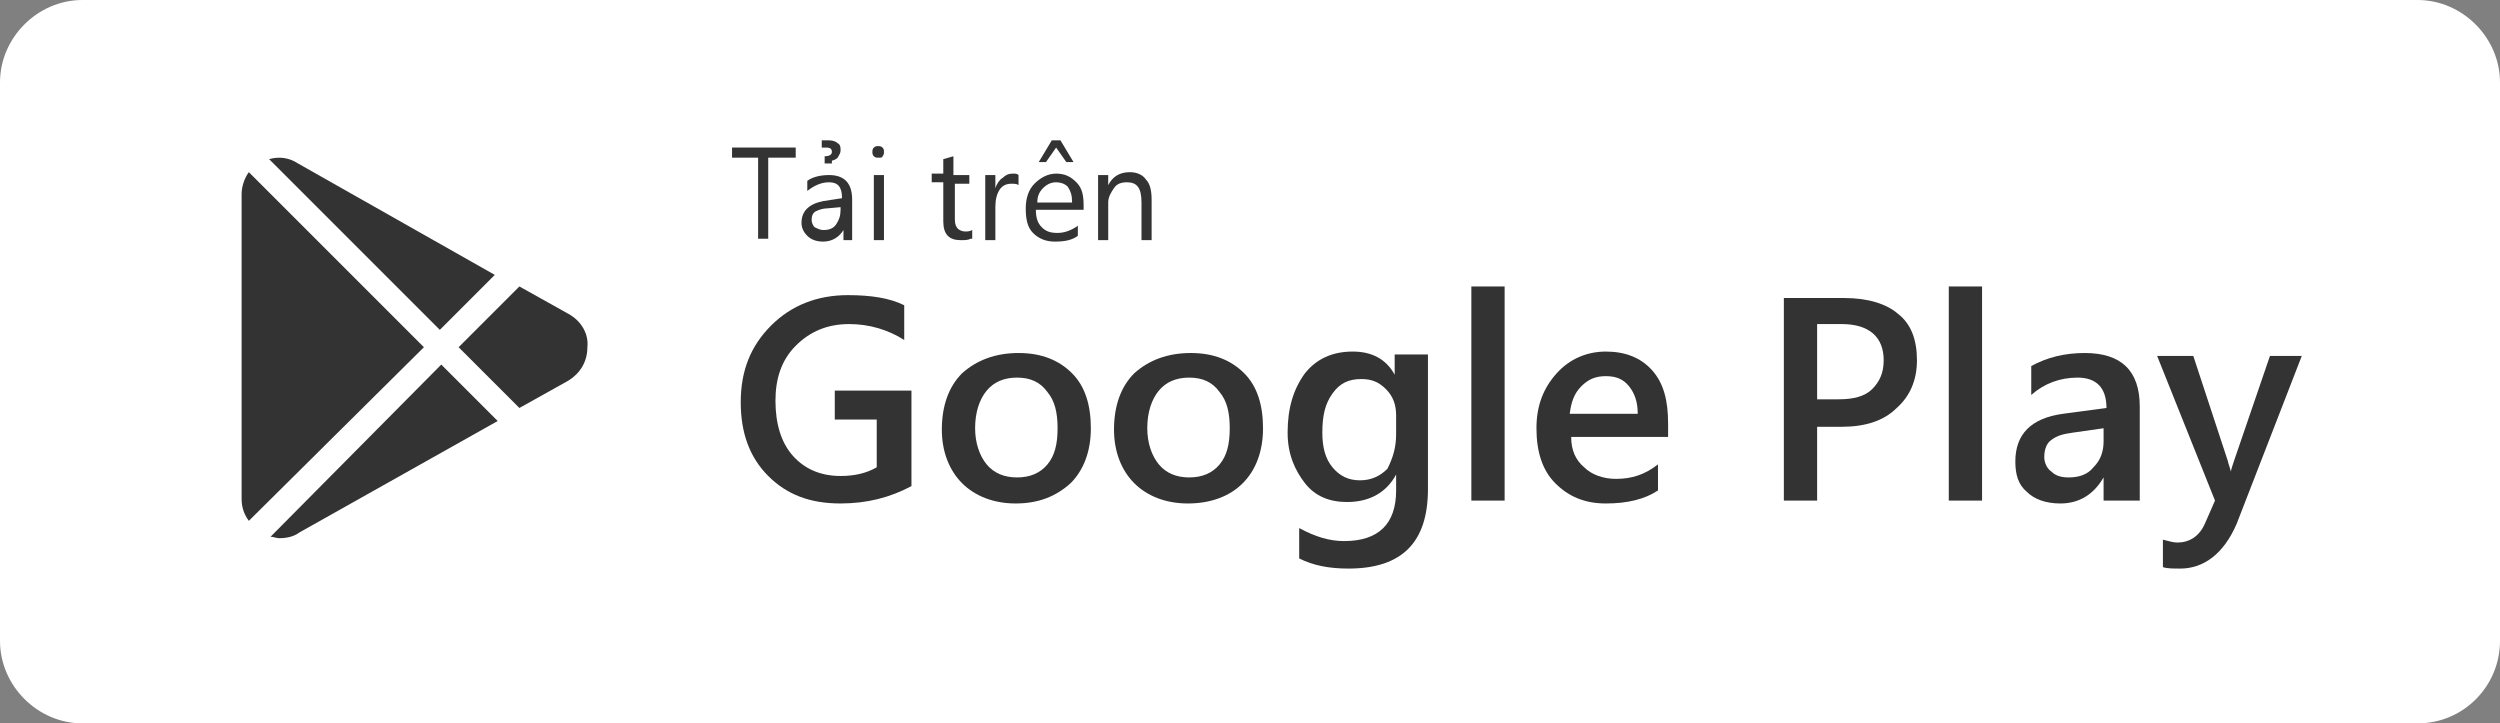 <?xml version="1.0" encoding="utf-8"?>
<!-- Generator: Adobe Illustrator 23.0.1, SVG Export Plug-In . SVG Version: 6.00 Build 0)  -->
<svg version="1.1" id="bosung1" xmlns="http://www.w3.org/2000/svg" xmlns:xlink="http://www.w3.org/1999/xlink" x="0px" y="0px"
	 viewBox="0 0 172.8 50" style="enable-background:new 0 0 172.8 50;" xml:space="preserve">
<rect x="0" y="0" width="172.8" height="50" fill="#808080" stroke="none"/>
<style type="text/css">
	.st0{fill:#FFFFFF;}
	.st1{fill:#333333;}
</style>
<g>
	<path class="st0" d="M167.1,50H5.7C2.6,50,0,47.4,0,44.3V5.7C0,2.6,2.6,0,5.7,0h161.4c3.1,0,5.7,2.6,5.7,5.7v38.6
		C172.8,47.4,170.3,50,167.1,50z"/>
	<g>
		<g>
			<g>
				<path class="st1" d="M54.9,10.9h-1.8v5.6h-0.7v-5.6h-1.8v-0.7h4.4V10.9z"/>
				<path class="st1" d="M59,16.6h-0.7v-0.7h0c-0.3,0.5-0.8,0.8-1.4,0.8c-0.4,0-0.8-0.1-1.1-0.4s-0.4-0.6-0.4-0.9
					c0-0.8,0.5-1.3,1.5-1.5l1.3-0.2c0-0.8-0.3-1.1-0.9-1.1c-0.5,0-1,0.2-1.5,0.6v-0.7c0.4-0.3,1-0.4,1.5-0.4c1.1,0,1.6,0.6,1.6,1.7
					V16.6z M58.3,14.3l-1.1,0.1c-0.3,0-0.6,0.1-0.8,0.2c-0.2,0.1-0.3,0.3-0.3,0.6c0,0.2,0.1,0.4,0.2,0.5c0.2,0.1,0.4,0.2,0.6,0.2
					c0.4,0,0.7-0.1,0.9-0.4c0.2-0.3,0.3-0.6,0.3-1V14.3z M56.9,9.7c0.1,0,0.2,0,0.4,0c0.3,0,0.5,0.1,0.6,0.2
					c0.2,0.1,0.2,0.3,0.2,0.5c0,0.2-0.1,0.3-0.2,0.5c-0.1,0.1-0.3,0.2-0.4,0.2v0.2h-0.5v-0.5c0.3,0,0.5-0.1,0.5-0.3
					c0-0.2-0.1-0.3-0.4-0.3c0,0-0.1,0-0.3,0V9.7z"/>
				<path class="st1" d="M60.7,10.9c-0.1,0-0.2,0-0.3-0.1s-0.1-0.2-0.1-0.3s0-0.2,0.1-0.3c0.1-0.1,0.2-0.1,0.3-0.1
					c0.1,0,0.2,0,0.3,0.1c0.1,0.1,0.1,0.2,0.1,0.3c0,0.1,0,0.2-0.1,0.3C61,10.9,60.9,10.9,60.7,10.9z M61.1,16.6h-0.7v-4.5h0.7V16.6
					z"/>
				<path class="st1" d="M67.1,16.5c-0.2,0.1-0.4,0.1-0.7,0.1c-0.8,0-1.2-0.4-1.2-1.3v-2.7h-0.8v-0.6h0.8V11l0.7-0.2v1.3h1.1v0.6H66
					v2.5c0,0.3,0.1,0.5,0.2,0.6s0.3,0.2,0.5,0.2c0.2,0,0.3,0,0.5-0.1V16.5z"/>
				<path class="st1" d="M70.4,12.8c-0.1-0.1-0.3-0.1-0.5-0.1c-0.3,0-0.6,0.1-0.8,0.4c-0.2,0.3-0.3,0.7-0.3,1.2v2.3h-0.7v-4.5h0.7
					V13h0c0.1-0.3,0.3-0.6,0.5-0.7c0.2-0.2,0.4-0.3,0.7-0.3c0.2,0,0.3,0,0.4,0.1V12.8z"/>
				<path class="st1" d="M74.8,14.5h-3.2c0,0.5,0.1,0.9,0.4,1.2s0.6,0.4,1.1,0.4c0.5,0,1-0.2,1.4-0.5v0.7c-0.4,0.3-0.9,0.4-1.6,0.4
					c-0.6,0-1.1-0.2-1.5-0.6c-0.4-0.4-0.5-1-0.5-1.7c0-0.7,0.2-1.3,0.6-1.7c0.4-0.4,0.9-0.7,1.5-0.7s1,0.2,1.4,0.6s0.5,0.9,0.5,1.6
					V14.5z M74.1,13.9c0-0.4-0.1-0.7-0.3-1c-0.2-0.2-0.5-0.3-0.8-0.3c-0.3,0-0.6,0.1-0.9,0.4s-0.4,0.6-0.4,1H74.1z M74.2,11.2h-0.5
					l-0.7-1l-0.7,1h-0.5l0.9-1.5h0.6L74.2,11.2z"/>
				<path class="st1" d="M79.6,16.6h-0.7V14c0-1-0.3-1.4-1-1.4c-0.4,0-0.7,0.1-0.9,0.4c-0.2,0.3-0.4,0.6-0.4,1v2.6h-0.7v-4.5h0.7
					v0.7h0c0.3-0.6,0.8-0.9,1.5-0.9c0.5,0,0.9,0.2,1.1,0.5c0.3,0.3,0.4,0.8,0.4,1.4V16.6z"/>
			</g>
			<g>
				<path class="st1" d="M63,33.6c-1.5,0.8-3.1,1.2-4.9,1.2c-2.1,0-3.7-0.6-5-1.9s-1.9-3-1.9-5.1c0-2.2,0.7-3.9,2.1-5.3
					c1.4-1.4,3.2-2.1,5.3-2.1c1.6,0,2.9,0.2,3.9,0.7v2.4c-1.1-0.7-2.4-1.1-3.8-1.1c-1.5,0-2.7,0.5-3.7,1.5c-1,1-1.4,2.3-1.4,3.8
					c0,1.6,0.4,2.9,1.2,3.8c0.8,0.9,1.9,1.4,3.3,1.4c1,0,1.8-0.2,2.5-0.6v-3.3h-2.9v-2H63V33.6z"/>
				<path class="st1" d="M70.2,34.8c-1.5,0-2.8-0.5-3.7-1.4c-0.9-0.9-1.4-2.2-1.4-3.7c0-1.7,0.5-3,1.4-3.9c1-0.9,2.3-1.4,3.9-1.4
					c1.6,0,2.8,0.5,3.7,1.4s1.3,2.2,1.3,3.8c0,1.6-0.5,2.9-1.4,3.8C73,34.3,71.8,34.8,70.2,34.8z M70.3,26.1c-0.9,0-1.6,0.3-2.1,0.9
					c-0.5,0.6-0.8,1.5-0.8,2.6c0,1,0.3,1.9,0.8,2.5c0.5,0.6,1.2,0.9,2.1,0.9c0.9,0,1.6-0.3,2.1-0.9c0.5-0.6,0.7-1.4,0.7-2.5
					c0-1.1-0.2-1.9-0.7-2.5C71.9,26.4,71.2,26.1,70.3,26.1z"/>
				<path class="st1" d="M82.1,34.8c-1.5,0-2.8-0.5-3.7-1.4c-0.9-0.9-1.4-2.2-1.4-3.7c0-1.7,0.5-3,1.4-3.9c1-0.9,2.3-1.4,3.9-1.4
					c1.6,0,2.8,0.5,3.7,1.4s1.3,2.2,1.3,3.8c0,1.6-0.5,2.9-1.4,3.8C85,34.3,83.7,34.8,82.1,34.8z M82.2,26.1c-0.9,0-1.6,0.3-2.1,0.9
					c-0.5,0.6-0.8,1.5-0.8,2.6c0,1,0.3,1.9,0.8,2.5c0.5,0.6,1.2,0.9,2.1,0.9c0.9,0,1.6-0.3,2.1-0.9c0.5-0.6,0.7-1.4,0.7-2.5
					c0-1.1-0.2-1.9-0.7-2.5C83.8,26.4,83.1,26.1,82.2,26.1z"/>
				<path class="st1" d="M98.7,33.8c0,3.7-1.8,5.5-5.5,5.5c-1.3,0-2.4-0.2-3.4-0.7v-2.1c1.1,0.6,2.1,0.9,3.1,0.9
					c2.4,0,3.6-1.2,3.6-3.5v-1.1h0c-0.7,1.3-1.9,1.9-3.4,1.9c-1.2,0-2.2-0.4-2.9-1.3S89,31.4,89,29.9c0-1.7,0.4-3,1.2-4.1
					c0.8-1,1.9-1.5,3.3-1.5c1.3,0,2.3,0.5,2.9,1.6h0v-1.4h2.3V33.8z M96.5,30v-1.3c0-0.7-0.2-1.3-0.7-1.8s-1-0.7-1.7-0.7
					c-0.9,0-1.5,0.3-2,1s-0.7,1.5-0.7,2.7c0,1,0.2,1.8,0.7,2.4c0.5,0.6,1.1,0.9,1.9,0.9c0.8,0,1.4-0.3,1.9-0.8
					C96.3,31.6,96.5,30.9,96.5,30z"/>
				<path class="st1" d="M104,34.6h-2.3V19.8h2.3V34.6z"/>
				<path class="st1" d="M115.4,30.2h-6.8c0,0.9,0.3,1.6,0.9,2.1c0.5,0.5,1.3,0.8,2.2,0.8c1.1,0,2-0.3,2.9-1v1.8
					c-0.9,0.6-2.1,0.9-3.6,0.9c-1.5,0-2.6-0.5-3.5-1.4s-1.3-2.2-1.3-3.8c0-1.6,0.5-2.8,1.4-3.8c0.9-1,2.1-1.5,3.4-1.5
					s2.4,0.4,3.2,1.3s1.1,2.1,1.1,3.7V30.2z M113.2,28.6c0-0.8-0.2-1.4-0.6-1.9c-0.4-0.5-0.9-0.7-1.6-0.7c-0.7,0-1.2,0.2-1.7,0.7
					c-0.5,0.5-0.7,1.1-0.8,1.9H113.2z"/>
				<path class="st1" d="M125.6,29.5v5.1h-2.3v-14h4.2c1.6,0,2.9,0.4,3.7,1.1c0.9,0.7,1.3,1.8,1.3,3.2c0,1.4-0.5,2.5-1.4,3.3
					c-0.9,0.9-2.2,1.3-3.8,1.3H125.6z M125.6,22.5v5.1h1.5c1,0,1.8-0.2,2.3-0.7c0.5-0.5,0.8-1.1,0.8-2c0-1.6-1-2.5-2.9-2.5H125.6z"
					/>
				<path class="st1" d="M137,34.6h-2.3V19.8h2.3V34.6z"/>
				<path class="st1" d="M147.6,34.6h-2.2V33h0c-0.7,1.2-1.7,1.8-3,1.8c-1,0-1.8-0.3-2.3-0.8c-0.6-0.5-0.8-1.2-0.8-2.1
					c0-1.9,1.1-3,3.3-3.3l3-0.4c0-1.4-0.7-2.1-2-2.1c-1.2,0-2.3,0.4-3.2,1.2v-2c1.1-0.6,2.3-0.9,3.7-0.9c2.5,0,3.8,1.2,3.8,3.7V34.6
					z M145.4,29.6l-2.1,0.3c-0.7,0.1-1.1,0.2-1.5,0.5c-0.3,0.2-0.5,0.6-0.5,1.2c0,0.4,0.2,0.8,0.5,1c0.3,0.3,0.7,0.4,1.2,0.4
					c0.7,0,1.3-0.2,1.7-0.7c0.5-0.5,0.7-1.1,0.7-1.8V29.6z"/>
				<path class="st1" d="M159.1,24.6l-4.5,11.6c-0.9,2.1-2.3,3.1-3.9,3.1c-0.5,0-0.9,0-1.2-0.1v-1.9c0.4,0.1,0.7,0.2,1,0.2
					c0.8,0,1.5-0.4,1.9-1.3l0.7-1.6l-4-10h2.5l2.4,7.3c0,0.1,0.1,0.3,0.2,0.7h0c0-0.1,0.1-0.4,0.2-0.7l2.5-7.3H159.1z"/>
			</g>
		</g>
		<g>
			<g>
				<g>
					<path class="st1" d="M20.6,11.3c-0.6-0.4-1.3-0.5-2-0.3l11.8,11.8l3.8-3.8L20.6,11.3z"/>
				</g>
			</g>
			<g>
				<g>
					<path class="st1" d="M17.2,11.9c-0.3,0.4-0.5,1-0.5,1.5v21.1c0,0.6,0.2,1.1,0.5,1.5L29.3,24L17.2,11.9z"/>
				</g>
			</g>
			<g>
				<g>
					<path class="st1" d="M39.3,21.7l-3.4-1.9L31.7,24l4.2,4.2l3.4-1.9c0.8-0.5,1.3-1.3,1.3-2.3C40.7,23.1,40.2,22.2,39.3,21.7z"/>
				</g>
			</g>
			<g>
				<g>
					<path class="st1" d="M30.5,25.2L18.7,37.1c0.2,0,0.4,0.1,0.6,0.1c0.5,0,1-0.1,1.4-0.4l13.7-7.7L30.5,25.2z"/>
				</g>
			</g>
		</g>
	</g>
</g>
</svg>
